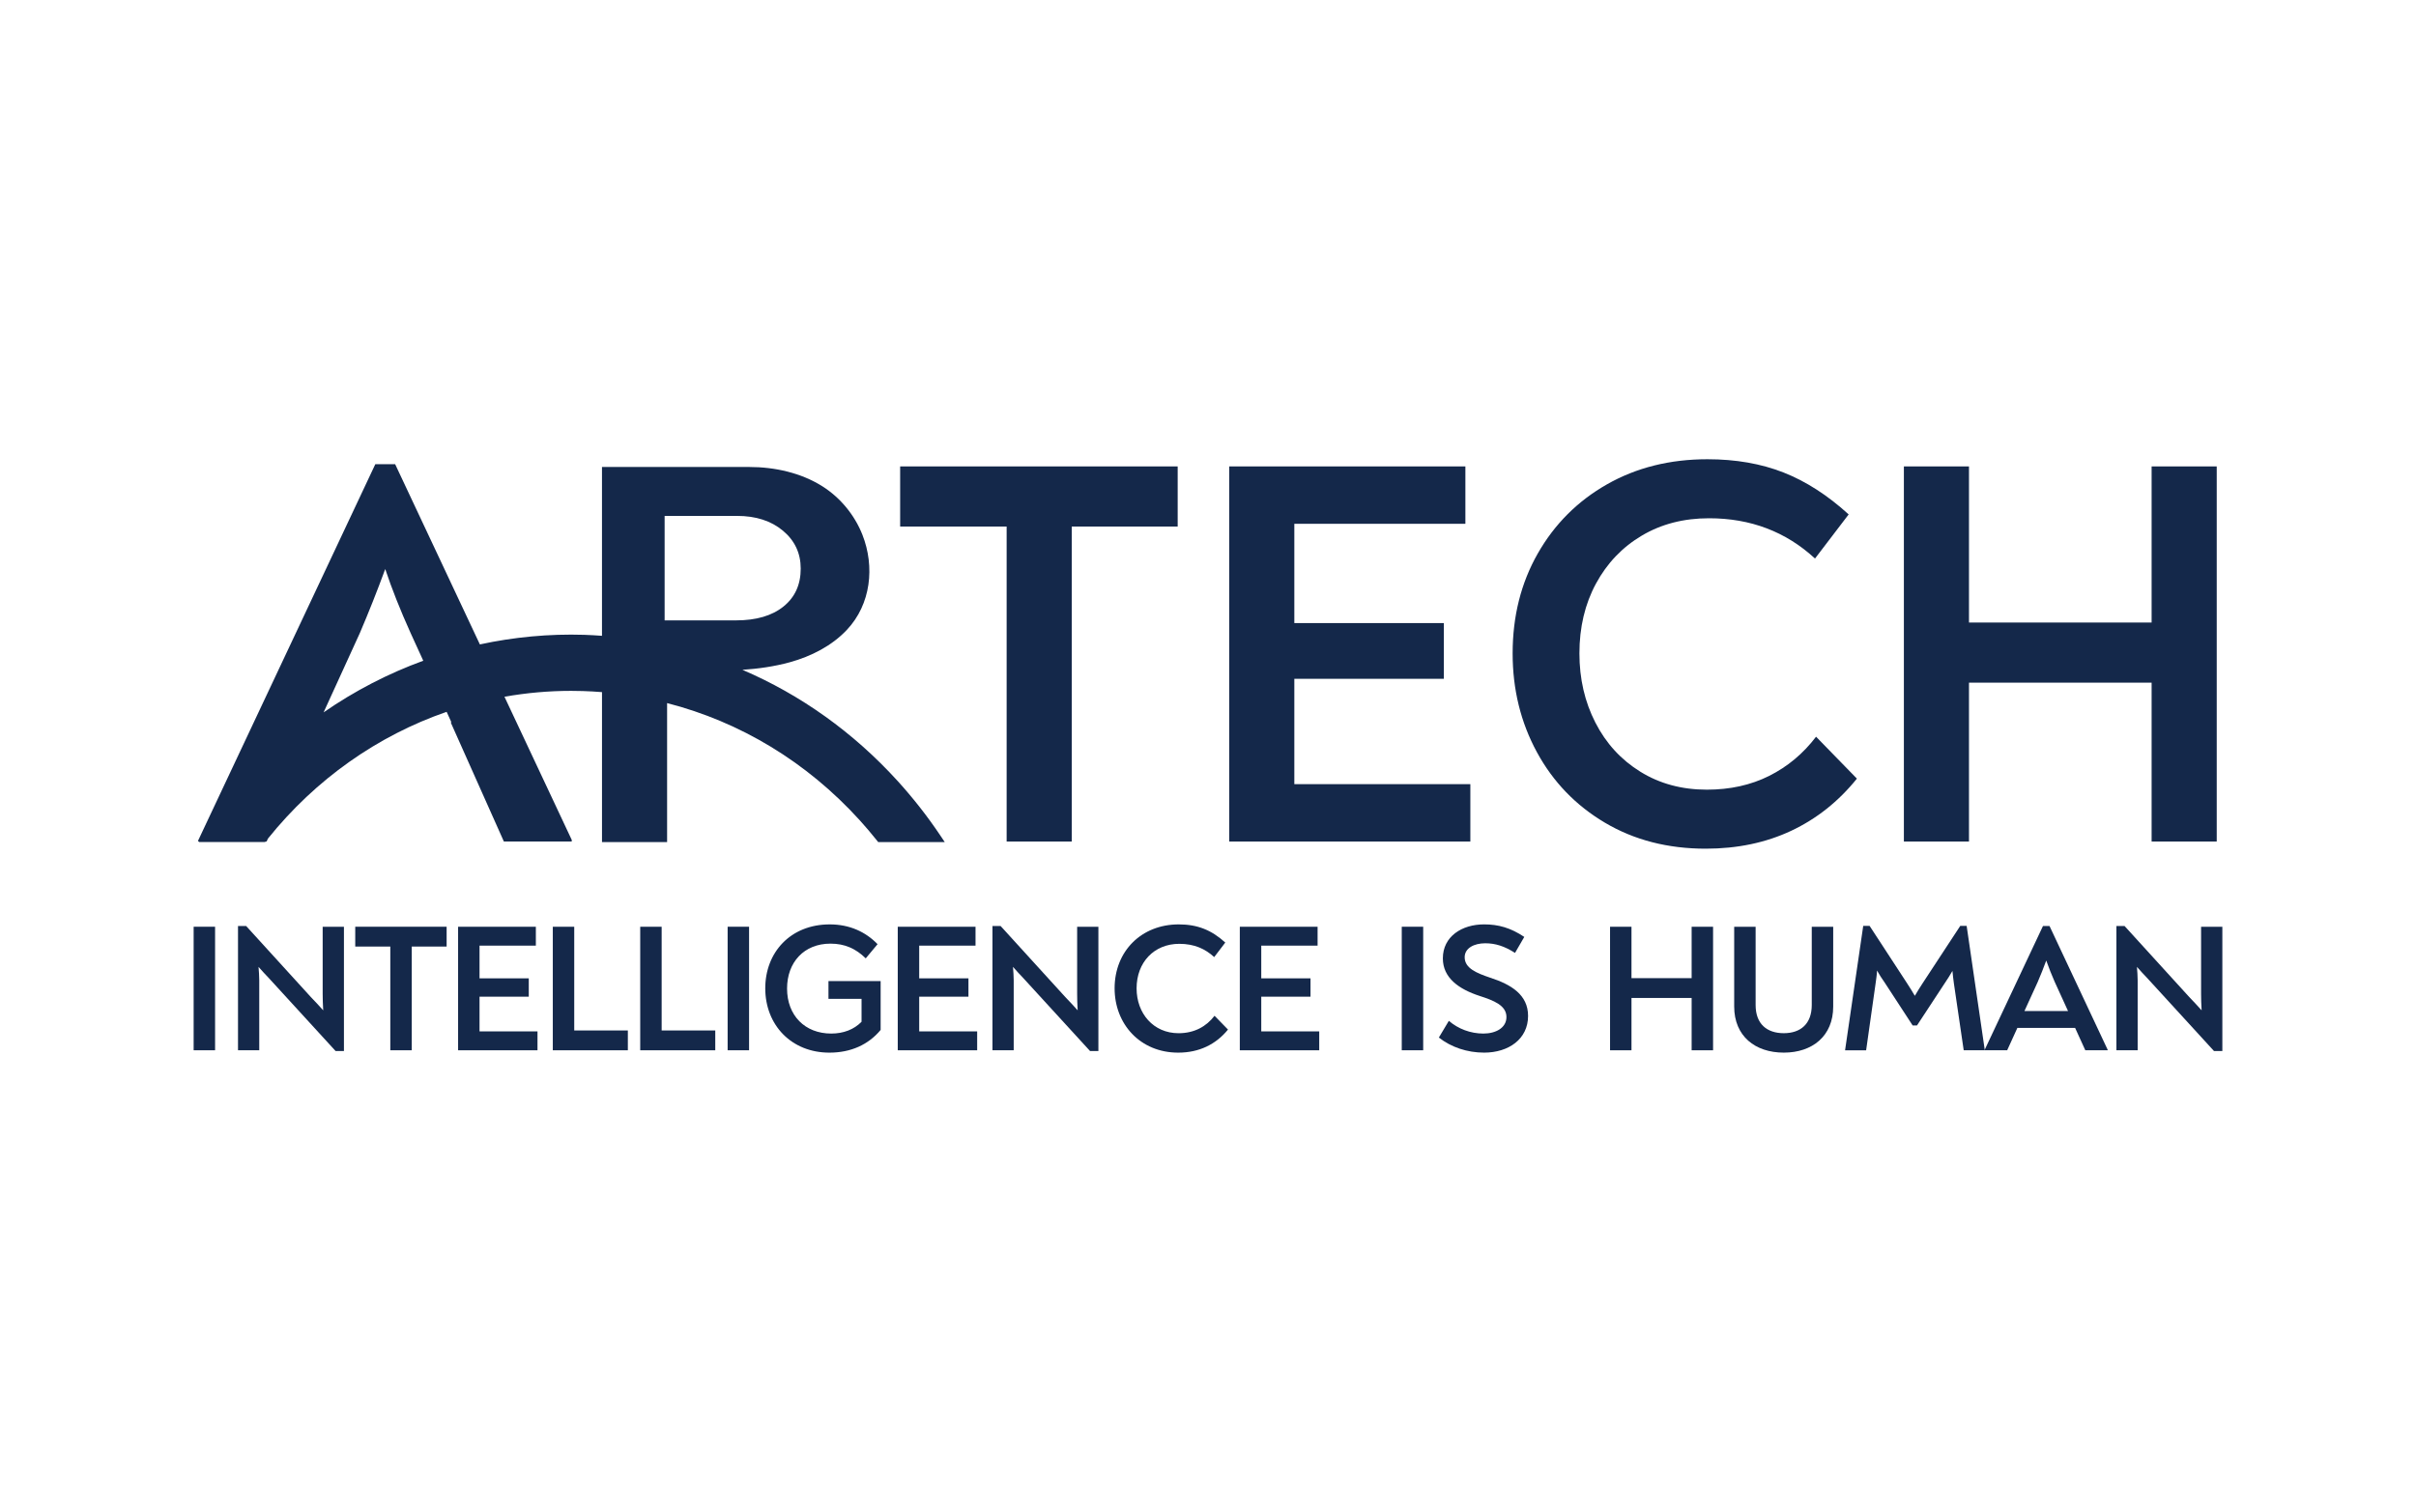 <?xml version="1.0" encoding="UTF-8"?><svg id="Logo_BT" xmlns="http://www.w3.org/2000/svg" viewBox="0 0 131 82"><defs><style>.cls-1{fill:#14284a;}</style></defs><rect class="cls-1" x="10.5" y="50.263" width="1.162" height="6.7"/><path class="cls-1" d="M18.649,50.264v6.739h-.454l-3.615-3.951c-.168-.178-.375-.394-.562-.611.019.247.039.493.039.73v3.793h-1.152v-6.739h.443l3.508,3.853c.216.226.443.463.669.719-.019-.325-.029-.621-.029-.896v-3.635h1.153Z"/><polygon class="cls-1" points="24.217 51.338 22.325 51.338 22.325 56.963 21.163 56.963 21.163 51.338 19.262 51.338 19.262 50.263 24.217 50.263 24.217 51.338"/><polygon class="cls-1" points="29.144 55.939 29.144 56.964 24.839 56.964 24.839 50.264 29.055 50.264 29.055 51.288 26.001 51.288 26.001 53.062 28.671 53.062 28.671 54.057 26.001 54.057 26.001 55.939 29.144 55.939"/><polygon class="cls-1" points="29.974 50.264 31.136 50.264 31.136 55.889 34.043 55.889 34.043 56.964 29.974 56.964 29.974 50.264"/><polygon class="cls-1" points="34.714 50.264 35.876 50.264 35.876 55.889 38.783 55.889 38.783 56.964 34.714 56.964 34.714 50.264"/><rect class="cls-1" x="39.454" y="50.263" width="1.162" height="6.7"/><path class="cls-1" d="M47.75,53.21v2.65c-.66.798-1.615,1.232-2.778,1.232-2.059,0-3.478-1.498-3.478-3.488,0-1.941,1.359-3.468,3.497-3.468,1.074,0,1.942.403,2.592,1.073l-.641.769c-.542-.533-1.143-.798-1.911-.798-1.438,0-2.355,1.015-2.355,2.434,0,1.468.975,2.443,2.394,2.443.66,0,1.231-.216,1.645-.64v-1.242h-1.794v-.965h2.828Z"/><polygon class="cls-1" points="52.984 55.939 52.984 56.964 48.678 56.964 48.678 50.264 52.895 50.264 52.895 51.288 49.841 51.288 49.841 53.062 52.511 53.062 52.511 54.057 49.841 54.057 49.841 55.939 52.984 55.939"/><path class="cls-1" d="M59.557,50.264v6.739h-.454l-3.615-3.951c-.168-.178-.374-.394-.562-.611.019.247.039.493.039.73v3.793h-1.152v-6.739h.443l3.508,3.853c.216.226.443.463.669.719-.019-.325-.028-.621-.028-.896v-3.635h1.152Z"/><path class="cls-1" d="M60.436,53.604c0-2.01,1.448-3.468,3.478-3.468,1.015,0,1.774.305,2.523.985l-.601.788c-.483-.443-1.073-.719-1.892-.719-1.369,0-2.316,1.005-2.316,2.414,0,1.369.917,2.434,2.276,2.434.858,0,1.507-.365,1.951-.946l.729.749c-.65.797-1.556,1.251-2.699,1.251-2.069,0-3.449-1.556-3.449-3.488"/><polygon class="cls-1" points="71.531 55.939 71.531 56.964 67.225 56.964 67.225 50.264 71.442 50.264 71.442 51.288 68.388 51.288 68.388 53.062 71.058 53.062 71.058 54.057 68.388 54.057 68.388 55.939 71.531 55.939"/><rect class="cls-1" x="76.006" y="50.263" width="1.162" height="6.7"/><path class="cls-1" d="M78.017,56.274l.542-.907c.502.434,1.172.69,1.872.69.67,0,1.251-.306,1.251-.897,0-.63-.689-.896-1.448-1.142-1.123-.365-2-.975-2-2.04,0-1.183,1.025-1.843,2.237-1.843.778,0,1.438.187,2.178.68l-.502.867c-.572-.365-1.064-.522-1.616-.522-.591,0-1.114.256-1.114.758,0,.611.68.867,1.369,1.104,1.163.375,2.069.936,2.069,2.079,0,1.251-1.054,1.99-2.384,1.99-.917,0-1.793-.295-2.453-.818"/><polygon class="cls-1" points="87.3 50.264 88.462 50.264 88.462 53.052 91.724 53.052 91.724 50.264 92.886 50.264 92.886 56.964 91.724 56.964 91.724 54.126 88.462 54.126 88.462 56.964 87.3 56.964 87.3 50.264"/><path class="cls-1" d="M94.031,54.589v-4.325h1.162v4.246c0,1.025.611,1.527,1.528,1.527.906,0,1.516-.502,1.516-1.527v-4.246h1.163v4.325c0,1.606-1.133,2.502-2.679,2.502-1.557,0-2.69-.896-2.69-2.502"/><path class="cls-1" d="M107.619,56.964h-1.143l-.532-3.625c-.03-.236-.06-.454-.079-.68-.118.217-.257.423-.394.631l-1.527,2.326h-.237l-1.517-2.326c-.148-.207-.286-.423-.414-.651-.009.257-.049.473-.079.71l-.512,3.615h-1.142l.985-6.749h.344l2.02,3.095c.148.226.295.463.434.699.138-.236.285-.473.434-.699l2.03-3.095h.345l.985,6.749Z"/><path class="cls-1" d="M114.281,56.934v.029h-1.212l-.552-1.212h-3.132l-.552,1.212h-1.222v-.02l3.163-6.719h.355l3.152,6.71ZM110.498,53.239l-.729,1.596h2.364l-.729-1.596c-.158-.355-.296-.71-.453-1.143-.159.434-.296.778-.454,1.143"/><path class="cls-1" d="M120.5,50.264v6.739h-.454l-3.615-3.951c-.168-.178-.374-.394-.562-.611.019.247.039.493.039.73v3.793h-1.152v-6.739h.443l3.508,3.853c.216.226.443.463.669.719-.019-.325-.029-.621-.029-.896v-3.635h1.153Z"/><path class="cls-1" d="M48.674,42.361c-2.408-2.65-5.274-4.684-8.419-6.033.845-.054,1.732-.178,2.579-.412,1.147-.318,2.263-.882,3.086-1.756,1.303-1.383,1.524-3.421.841-5.157-.422-1.068-1.192-2.008-2.163-2.623-1.17-.74-2.597-1.052-3.97-1.052h-7.988v9.156c-.316-.022-.633-.043-.952-.053-1.928-.06-3.828.122-5.669.52l-4.593-9.773h-1.077l-9.603,20.404v.06h.05l-.019.028h3.597l.023-.028h.059l.07-.157c2.597-3.233,5.956-5.587,9.691-6.878l.261.572h-.04l2.883,6.463h3.679v-.09l-3.647-7.763c1.183-.209,2.391-.319,3.612-.319.213,0,.427.004.641.01.346.011.692.031,1.035.058v8.133h3.53v-7.538c3.963,1.018,7.57,3.189,10.439,6.348.312.344.626.713.934,1.099l.072.091h3.609l-.252-.375c-.69-1.028-1.464-2.015-2.298-2.934M36.036,27.981h3.93c1.018,0,1.847.268,2.488.804.641.536.962,1.221.962,2.055,0,.868-.311,1.553-.933,2.054-.622.502-1.48.753-2.572.753h-3.874v-5.667ZM17.545,38.639l1.967-4.306c.478-1.117.937-2.274,1.376-3.47.359,1.077.818,2.234,1.376,3.47l.492,1.077.001.001.193.425c-1.907.695-3.723,1.635-5.406,2.802"/><path class="cls-1" d="M95.93,42.081c-.997.499-2.124.748-3.381.748-1.357,0-2.558-.324-3.605-.973-1.047-.647-1.86-1.535-2.438-2.662s-.867-2.379-.867-3.755c0-1.416.299-2.679.897-3.785.599-1.107,1.425-1.974,2.483-2.602,1.057-.629,2.273-.943,3.649-.943,2.254,0,4.169.729,5.745,2.184l1.825-2.393c-1.138-1.037-2.315-1.795-3.53-2.273-1.217-.479-2.593-.719-4.129-.719-2.035,0-3.85.454-5.445,1.361-1.596.908-2.847,2.16-3.755,3.755-.908,1.596-1.361,3.401-1.361,5.416,0,1.954.438,3.739,1.316,5.355.877,1.615,2.109,2.892,3.694,3.829,1.586.938,3.405,1.406,5.461,1.406,1.715,0,3.261-.325,4.637-.972,1.376-.648,2.562-1.59,3.559-2.828l-2.214-2.273c-.699.918-1.546,1.626-2.543,2.124"/><polygon class="cls-1" points="116.665 25.297 116.665 33.764 106.762 33.764 106.762 25.297 103.232 25.297 103.232 45.642 106.762 45.642 106.762 37.025 116.665 37.025 116.665 45.642 120.195 45.642 120.195 25.297 116.665 25.297"/><polygon class="cls-1" points="48.808 28.558 54.582 28.558 54.582 45.642 58.112 45.642 58.112 28.558 63.856 28.558 63.856 25.297 48.808 25.297 48.808 28.558"/><polygon class="cls-1" points="70.181 36.816 78.289 36.816 78.289 33.794 70.181 33.794 70.181 28.409 79.456 28.409 79.456 25.297 66.651 25.297 66.651 45.642 79.725 45.642 79.725 42.53 70.181 42.53 70.181 36.816"/></svg>